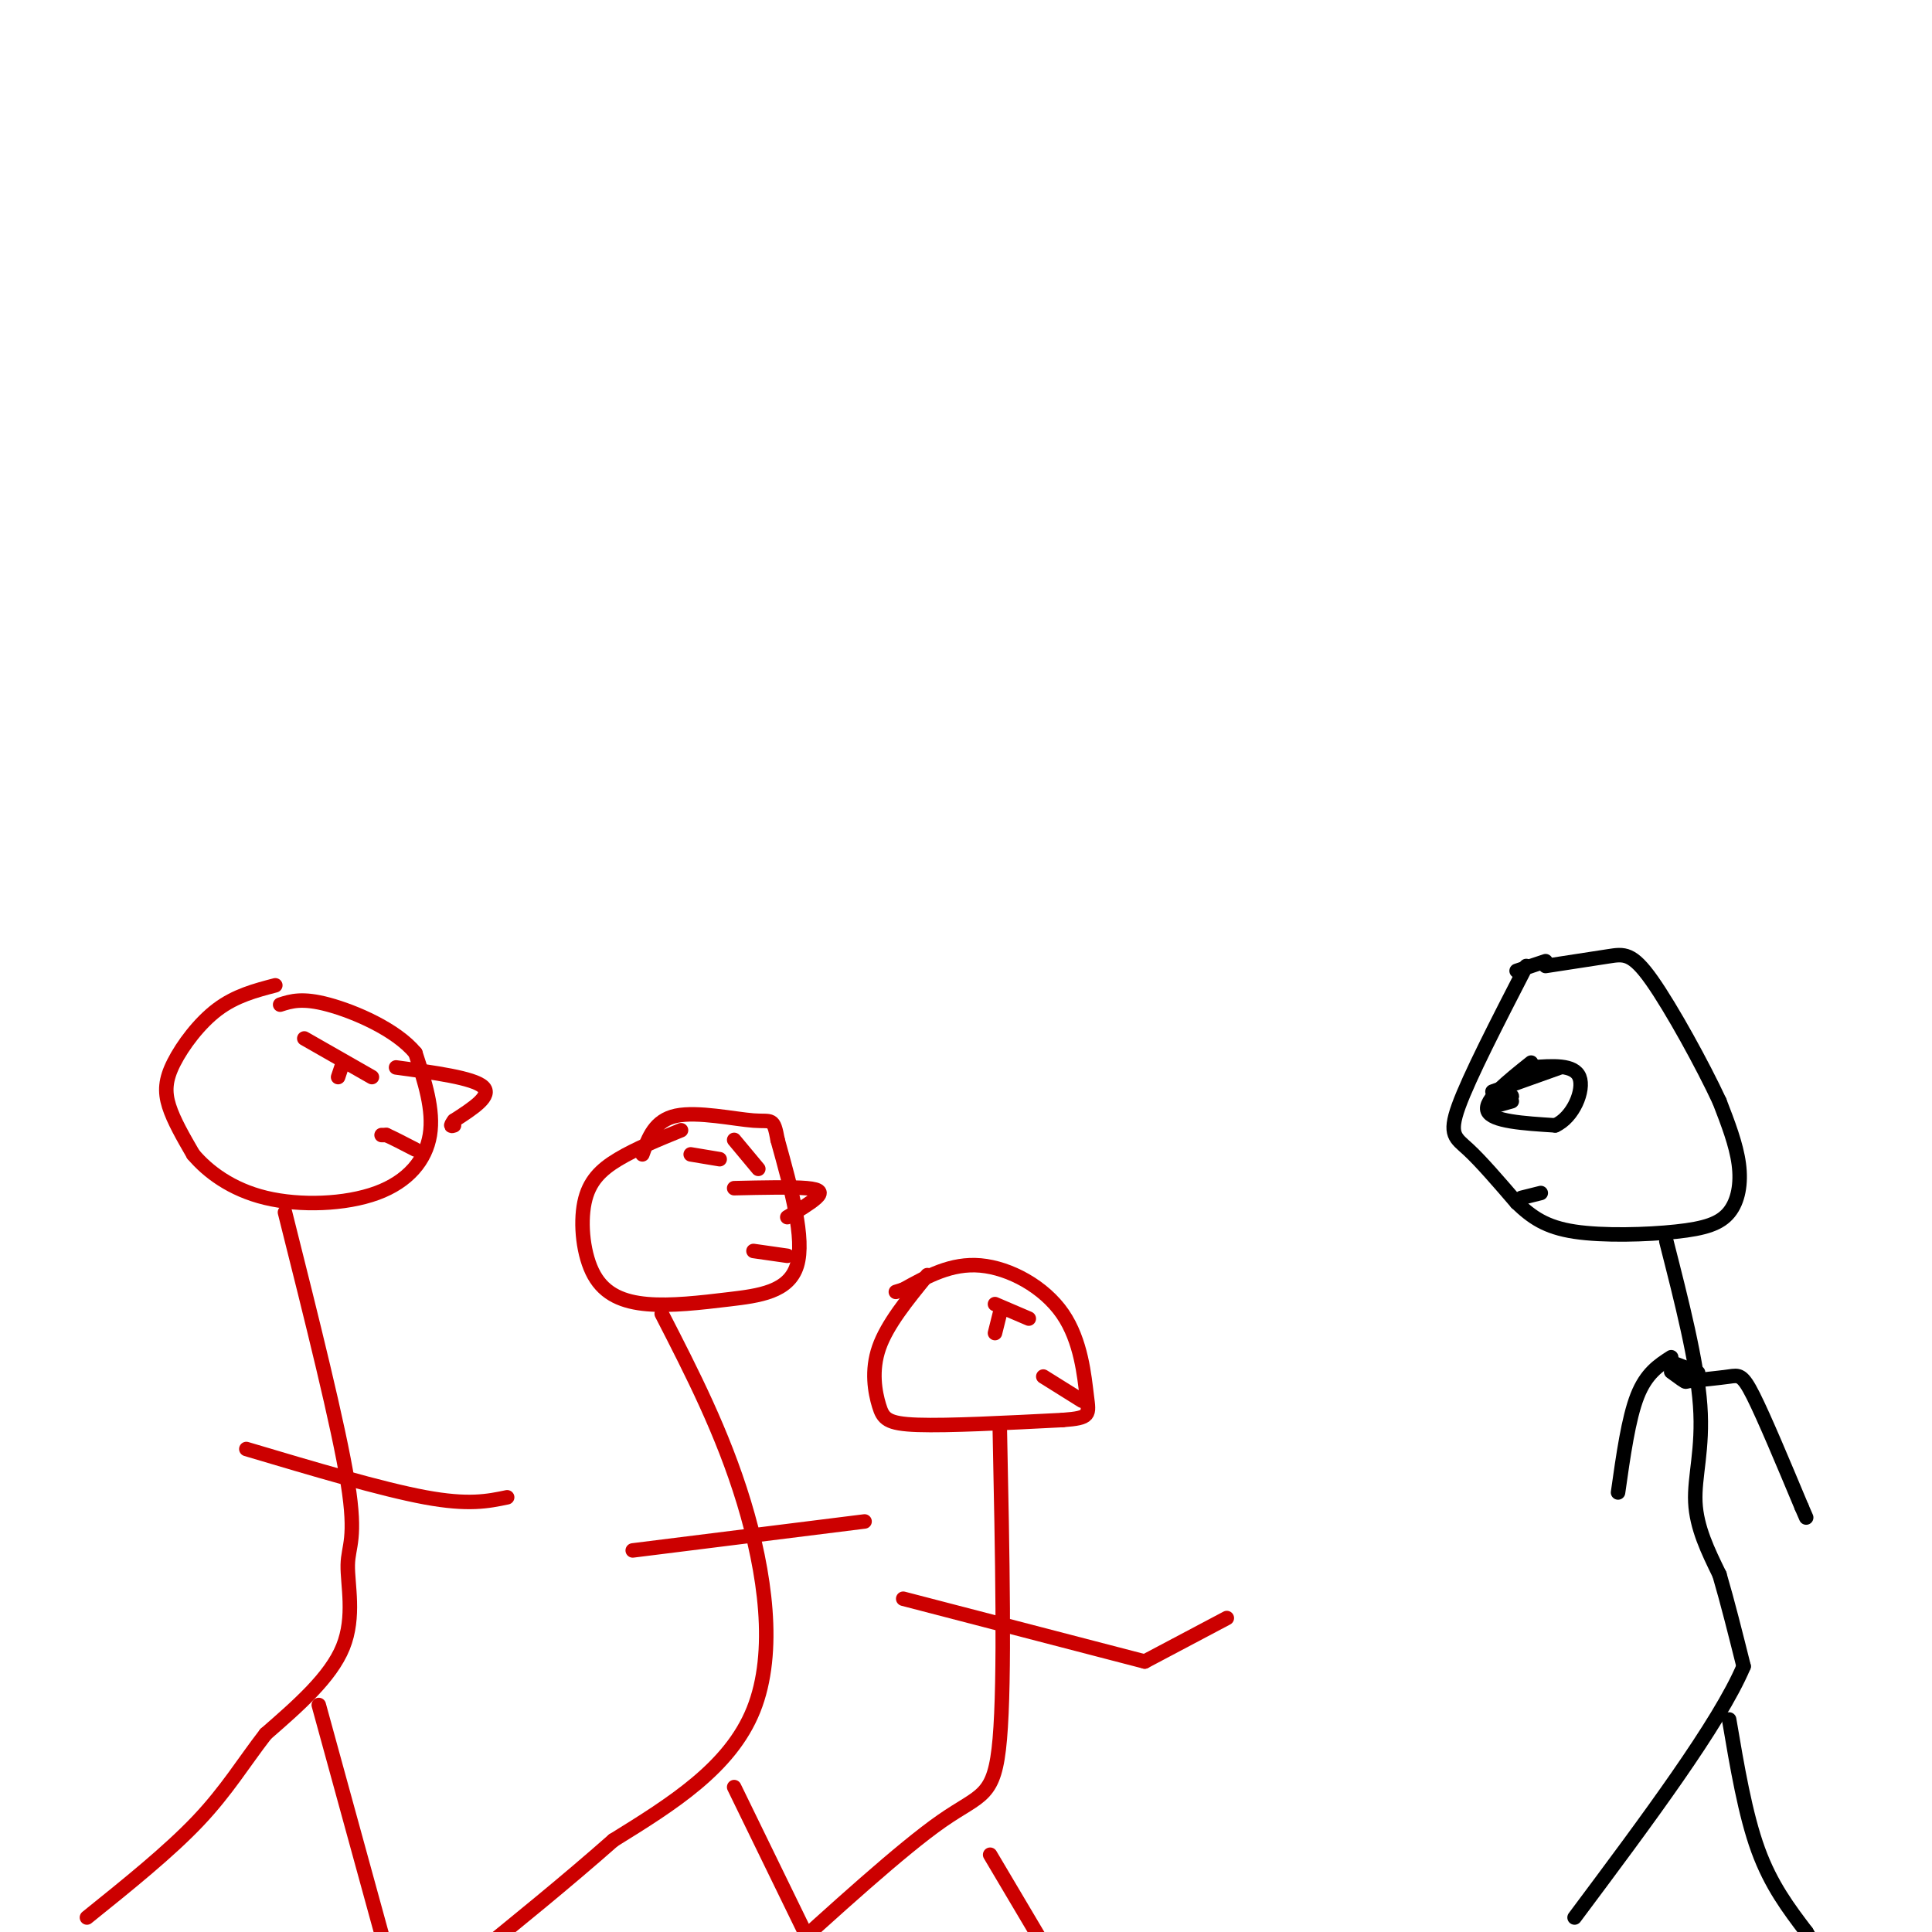 <svg viewBox='0 0 400 400' version='1.1' xmlns='http://www.w3.org/2000/svg' xmlns:xlink='http://www.w3.org/1999/xlink'><g fill='none' stroke='#cc0000' stroke-width='3' stroke-linecap='round' stroke-linejoin='round'><path d='M57,204c-4.113,1.077 -8.226,2.155 -12,5c-3.774,2.845 -7.208,7.458 -9,11c-1.792,3.542 -1.940,6.012 -1,9c0.940,2.988 2.970,6.494 5,10'/><path d='M40,239c2.962,3.509 7.866,7.281 15,9c7.134,1.719 16.498,1.386 23,-1c6.502,-2.386 10.144,-6.825 11,-12c0.856,-5.175 -1.072,-11.088 -3,-17'/><path d='M86,218c-4.022,-4.867 -12.578,-8.533 -18,-10c-5.422,-1.467 -7.711,-0.733 -10,0'/><path d='M82,221c8.000,1.083 16.000,2.167 18,4c2.000,1.833 -2.000,4.417 -6,7'/><path d='M94,232c-1.000,1.333 -0.500,1.167 0,1'/><path d='M63,215c0.000,0.000 14.000,8.000 14,8'/><path d='M71,220c0.000,0.000 -1.000,3.000 -1,3'/><path d='M79,235c0.000,0.000 1.000,0.000 1,0'/><path d='M80,235c1.167,0.500 3.583,1.750 6,3'/><path d='M141,234c-4.702,1.922 -9.404,3.844 -13,6c-3.596,2.156 -6.086,4.547 -7,9c-0.914,4.453 -0.250,10.970 2,15c2.250,4.030 6.088,5.575 11,6c4.912,0.425 10.899,-0.270 17,-1c6.101,-0.730 12.314,-1.494 14,-7c1.686,-5.506 -1.157,-15.753 -4,-26'/><path d='M161,236c-0.881,-4.774 -1.083,-3.708 -5,-4c-3.917,-0.292 -11.548,-1.940 -16,-1c-4.452,0.940 -5.726,4.470 -7,8'/><path d='M152,246c5.978,-0.133 11.956,-0.267 15,0c3.044,0.267 3.156,0.933 2,2c-1.156,1.067 -3.578,2.533 -6,4'/><path d='M143,239c0.000,0.000 6.000,1.000 6,1'/><path d='M156,259c0.000,0.000 7.000,1.000 7,1'/><path d='M152,236c0.000,0.000 5.000,6.000 5,6'/><path d='M192,264c-4.167,5.107 -8.333,10.214 -10,15c-1.667,4.786 -0.833,9.250 0,12c0.833,2.750 1.667,3.786 8,4c6.333,0.214 18.167,-0.393 30,-1'/><path d='M220,294c5.856,-0.432 5.498,-1.013 5,-5c-0.498,-3.987 -1.134,-11.381 -5,-17c-3.866,-5.619 -10.962,-9.463 -17,-10c-6.038,-0.537 -11.019,2.231 -16,5'/><path d='M187,267c-2.667,0.833 -1.333,0.417 0,0'/><path d='M206,270c0.000,0.000 7.000,3.000 7,3'/><path d='M207,272c0.000,0.000 -1.000,4.000 -1,4'/><path d='M224,290c0.000,0.000 -8.000,-5.000 -8,-5'/><path d='M207,296c0.533,25.822 1.067,51.644 0,64c-1.067,12.356 -3.733,11.244 -12,17c-8.267,5.756 -22.133,18.378 -36,31'/><path d='M205,384c0.000,0.000 16.000,27.000 16,27'/><path d='M187,331c0.000,0.000 50.000,13.000 50,13'/><path d='M237,344c0.000,0.000 17.000,-9.000 17,-9'/><path d='M137,272c6.311,12.289 12.622,24.578 17,39c4.378,14.422 6.822,30.978 2,43c-4.822,12.022 -16.911,19.511 -29,27'/><path d='M127,381c-9.833,8.667 -19.917,16.833 -30,25'/><path d='M152,370c0.000,0.000 19.000,39.000 19,39'/><path d='M131,321c0.000,0.000 48.000,-6.000 48,-6'/><path d='M59,251c5.560,22.143 11.119,44.286 13,56c1.881,11.714 0.083,13.000 0,17c-0.083,4.000 1.548,10.714 -1,17c-2.548,6.286 -9.274,12.143 -16,18'/><path d='M55,359c-4.578,5.911 -8.022,11.689 -14,18c-5.978,6.311 -14.489,13.156 -23,20'/><path d='M66,353c0.000,0.000 14.000,51.000 14,51'/><path d='M51,300c14.000,4.167 28.000,8.333 37,10c9.000,1.667 13.000,0.833 17,0'/></g>
<g fill='none' stroke='#000000' stroke-width='3' stroke-linecap='round' stroke-linejoin='round'><path d='M316,200c-5.911,11.489 -11.822,22.978 -14,29c-2.178,6.022 -0.622,6.578 2,9c2.622,2.422 6.311,6.711 10,11'/><path d='M314,249c3.157,3.027 6.050,5.096 12,6c5.950,0.904 14.956,0.644 21,0c6.044,-0.644 9.127,-1.674 11,-4c1.873,-2.326 2.535,-5.950 2,-10c-0.535,-4.050 -2.268,-8.525 -4,-13'/><path d='M356,228c-3.405,-7.345 -9.917,-19.208 -14,-25c-4.083,-5.792 -5.738,-5.512 -9,-5c-3.262,0.512 -8.131,1.256 -13,2'/><path d='M317,220c-4.917,3.917 -9.833,7.833 -9,10c0.833,2.167 7.417,2.583 14,3'/><path d='M322,233c3.733,-1.667 6.067,-7.333 5,-10c-1.067,-2.667 -5.533,-2.333 -10,-2'/><path d='M310,227c1.583,-0.167 3.167,-0.333 3,0c-0.167,0.333 -2.083,1.167 -4,2'/><path d='M309,229c0.000,0.167 2.000,-0.417 4,-1'/><path d='M309,226c0.000,0.000 14.000,-5.000 14,-5'/><path d='M315,248c0.000,0.000 4.000,-1.000 4,-1'/><path d='M345,257c3.178,12.467 6.356,24.933 7,34c0.644,9.067 -1.244,14.733 -1,20c0.244,5.267 2.622,10.133 5,15'/><path d='M356,326c1.667,5.667 3.333,12.333 5,19'/><path d='M361,345c-5.000,11.833 -20.000,31.917 -35,52'/><path d='M358,356c1.667,9.833 3.333,19.667 6,27c2.667,7.333 6.333,12.167 10,17'/><path d='M374,400c1.667,2.833 0.833,1.417 0,0'/><path d='M346,281c-2.583,1.667 -5.167,3.333 -7,8c-1.833,4.667 -2.917,12.333 -4,20'/><path d='M349,286c3.467,-0.356 6.933,-0.711 9,-1c2.067,-0.289 2.733,-0.511 5,4c2.267,4.511 6.133,13.756 10,23'/><path d='M373,312c1.667,3.833 0.833,1.917 0,0'/><path d='M314,201c0.000,0.000 6.000,-2.000 6,-2'/><path d='M346,284c1.583,1.167 3.167,2.333 3,2c-0.167,-0.333 -2.083,-2.167 -4,-4'/><path d='M345,282c0.333,-0.333 3.167,0.833 6,2'/><path d='M351,284c1.000,0.333 0.500,0.167 0,0'/></g>
</svg>